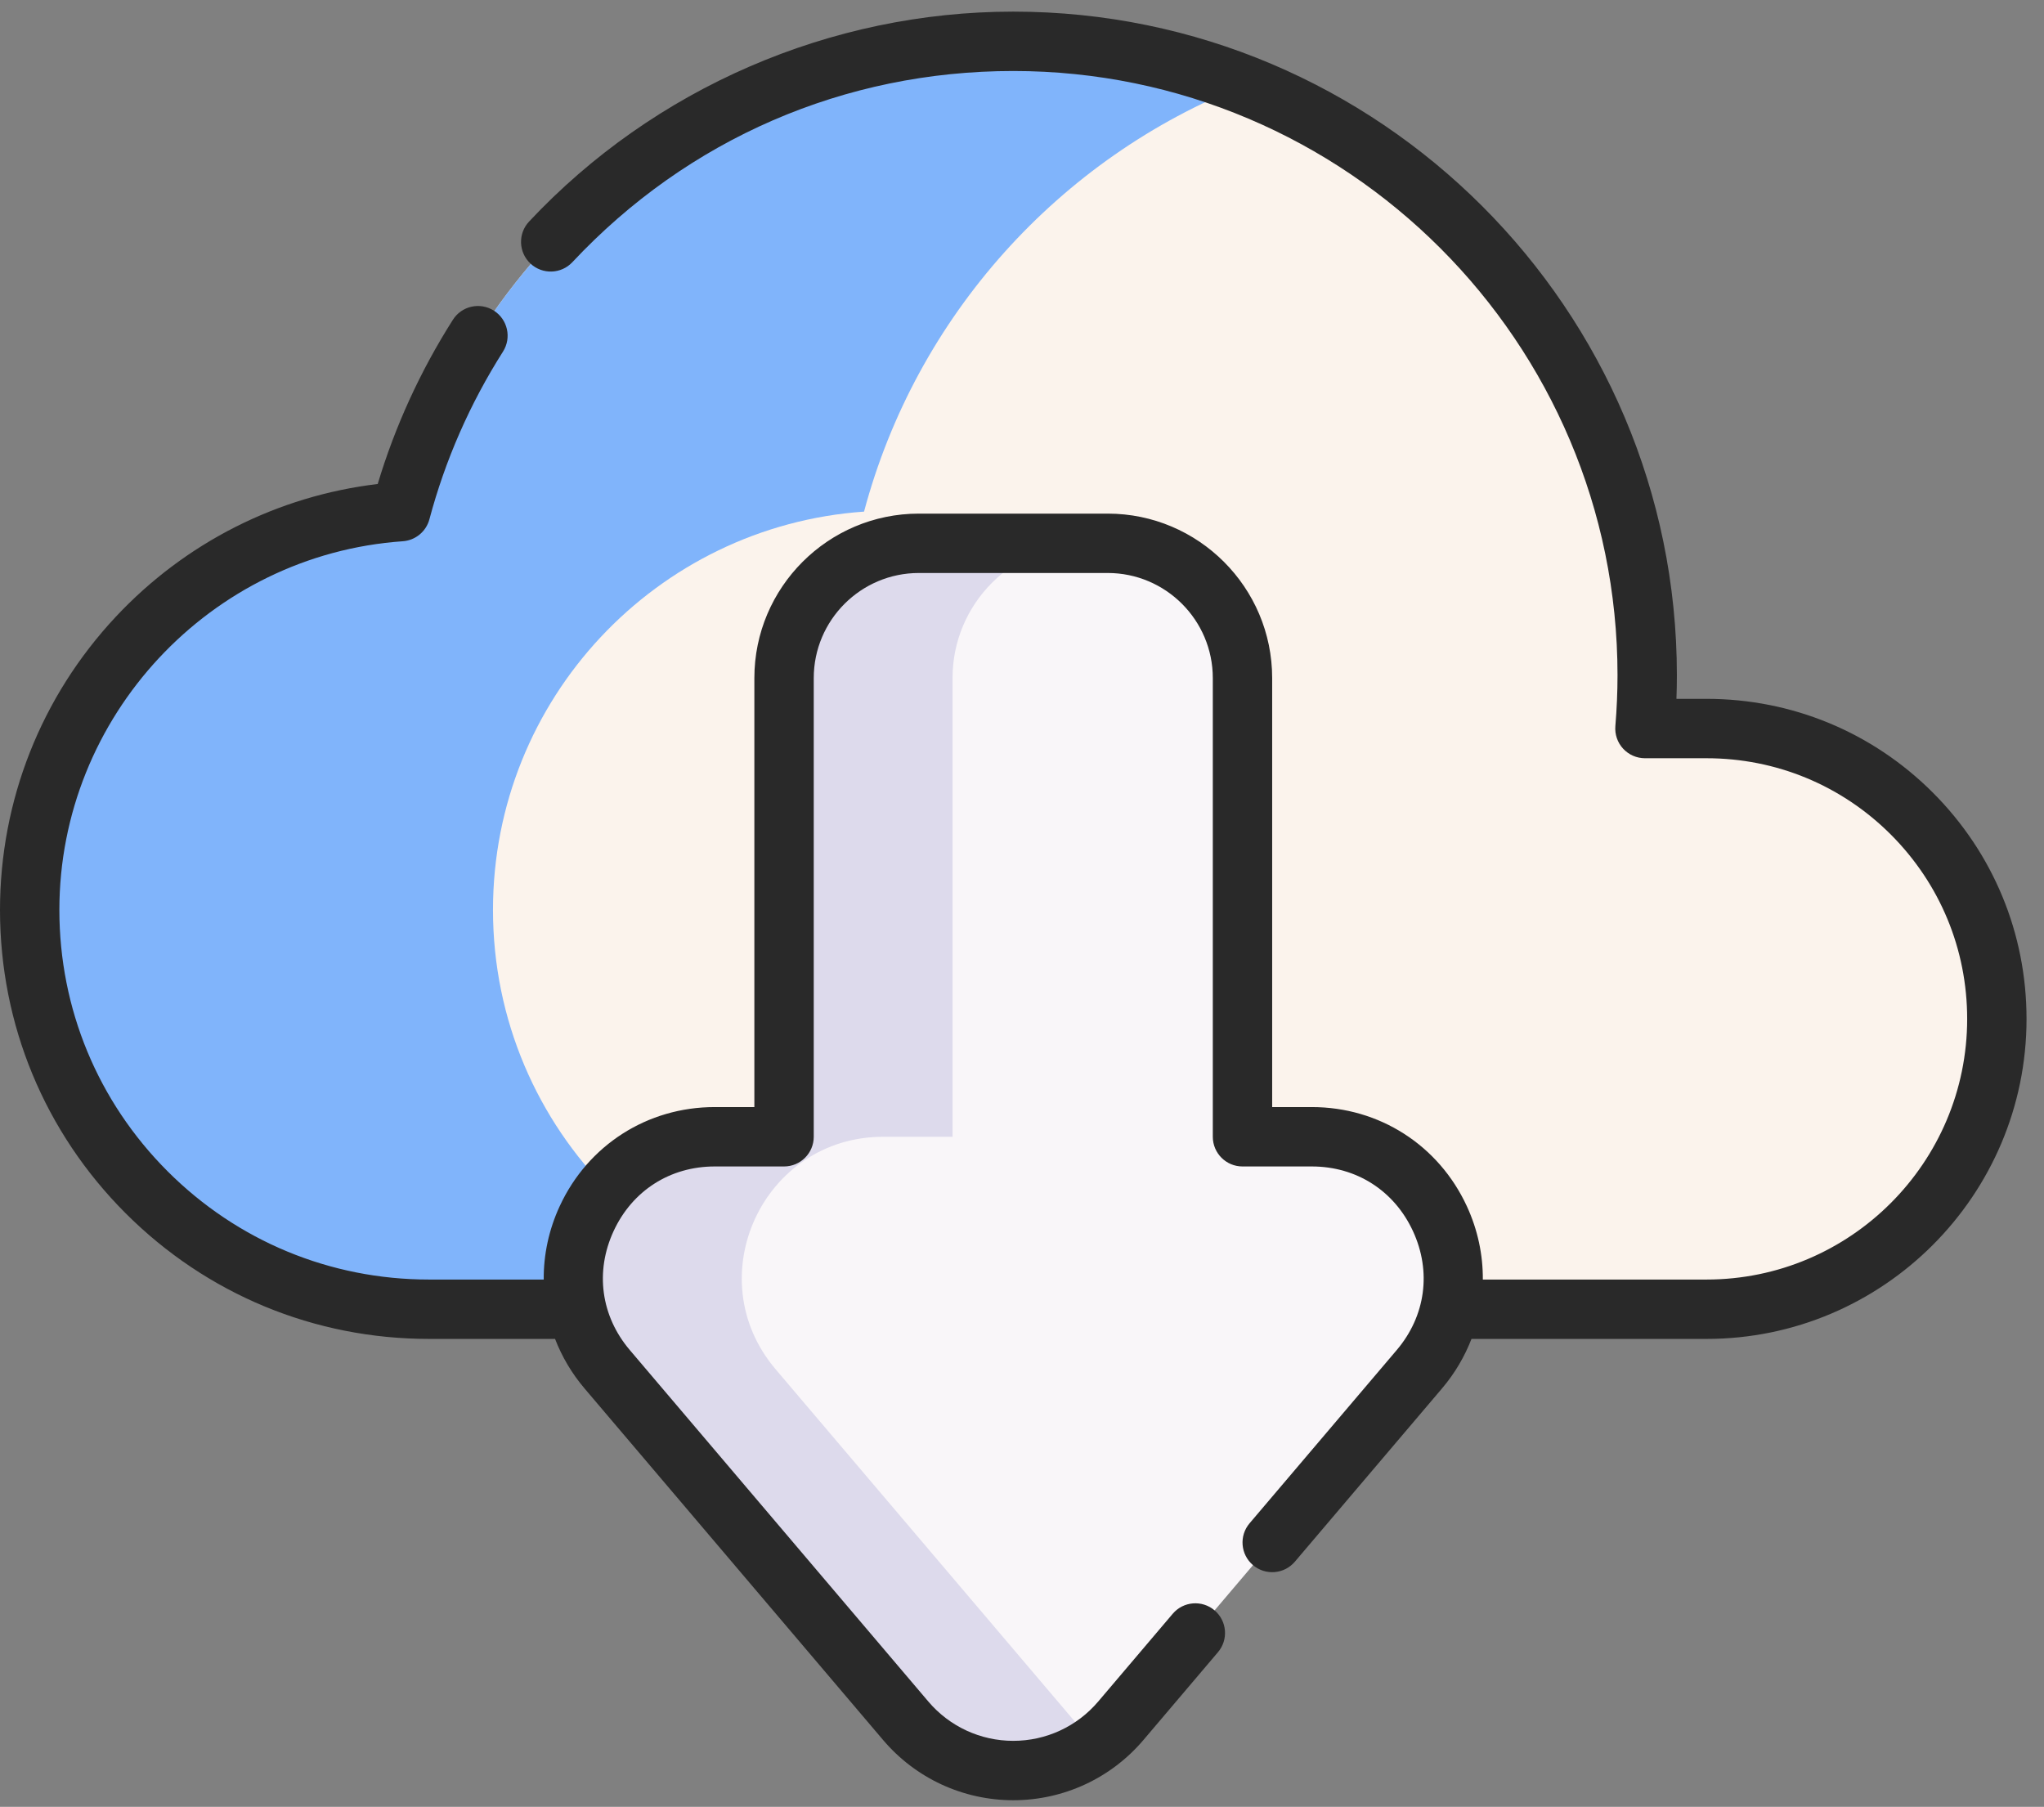 <svg width="112" height="99" viewBox="0 0 112 99" fill="none" xmlns="http://www.w3.org/2000/svg">
<rect x="0" y="0" width="112" height="99" fill="#808080" stroke="none"/>
<path d="M93.508 39.918H90.133C90.213 38.955 90.257 37.983 90.257 36.999C90.257 17.816 74.705 2.264 55.522 2.264C39.439 2.264 25.911 13.195 21.957 28.032C10.597 28.827 1.627 38.293 1.627 49.856C1.627 61.939 11.422 71.735 23.505 71.735H55.522H93.508C102.294 71.735 109.417 64.612 109.417 55.826C109.417 47.04 102.294 39.918 93.508 39.918V39.918Z" fill="#FBF3EC"/>
<path d="M27.013 49.855C27.013 55.897 29.461 61.367 33.421 65.325C37.382 69.285 42.851 71.734 48.892 71.734H23.506C17.463 71.734 11.993 69.285 8.033 65.325C4.075 61.367 1.627 55.897 1.627 49.855C1.627 38.293 10.597 28.826 21.957 28.032C25.911 13.195 39.44 2.263 55.522 2.263C60.002 2.263 64.284 3.111 68.216 4.657C58.033 8.656 50.197 17.329 47.345 28.032C35.983 28.826 27.013 38.293 27.013 49.855V49.855Z" fill="#80B4FB"/>
<path d="M71.88 62.285H68.081V37.153C68.081 33.074 64.775 29.768 60.696 29.768H50.347C46.269 29.768 42.962 33.074 42.962 37.153V62.285H39.163C32.573 62.285 29.003 70.001 33.269 75.023L49.628 94.284C52.716 97.92 58.327 97.92 61.415 94.284L77.774 75.023C82.04 70.001 78.47 62.285 71.88 62.285V62.285Z" fill="#F9F6F9"/>
<path d="M60.136 95.486C56.953 97.861 52.326 97.462 49.628 94.284L33.269 75.023C29.003 70 32.573 62.286 39.162 62.286H42.962V37.152C42.962 33.075 46.267 29.767 50.346 29.767H59.579C55.499 29.767 52.194 33.075 52.194 37.152V62.286H48.394C41.803 62.286 38.233 70 42.499 75.023L58.859 94.284C59.247 94.742 59.676 95.143 60.136 95.486Z" fill="#DDDAEC"/>
<path d="M105.908 43.426C102.594 40.115 98.191 38.291 93.508 38.291H91.86C91.876 37.857 91.884 37.425 91.884 36.999C91.884 16.949 75.572 0.637 55.521 0.637C45.509 0.637 35.839 4.83 28.99 12.14C28.375 12.796 28.409 13.825 29.065 14.44C29.72 15.054 30.75 15.02 31.364 14.364C37.692 7.61 46.271 3.89 55.522 3.89C73.778 3.89 88.631 18.742 88.631 36.999C88.631 37.907 88.591 38.843 88.513 39.783C88.475 40.236 88.629 40.685 88.936 41.019C89.245 41.354 89.679 41.545 90.134 41.545H93.509C97.323 41.545 100.909 43.03 103.607 45.726C106.304 48.426 107.79 52.013 107.79 55.826C107.79 63.701 101.383 70.108 93.508 70.108H81.251C81.26 68.754 80.974 67.385 80.374 66.087C78.825 62.739 75.571 60.658 71.881 60.658H69.708V37.153C69.708 32.184 65.665 28.142 60.696 28.142H50.347C45.378 28.142 41.335 32.184 41.335 37.153V60.658H39.162C35.473 60.658 32.218 62.739 30.669 66.087C30.069 67.384 29.783 68.754 29.793 70.108H23.506C18.095 70.108 13.009 68.001 9.183 64.176C5.359 60.351 3.253 55.266 3.253 49.856C3.253 39.266 11.519 30.393 22.07 29.656C22.764 29.607 23.349 29.124 23.529 28.453C24.395 25.204 25.752 22.113 27.561 19.265C28.043 18.507 27.819 17.502 27.061 17.02C26.302 16.538 25.297 16.762 24.816 17.521C23.032 20.327 21.649 23.349 20.696 26.519C15.212 27.172 10.152 29.729 6.345 33.794C2.253 38.163 0 43.867 0 49.856C0 56.135 2.444 62.037 6.883 66.476C11.323 70.916 17.227 73.361 23.506 73.361H30.414C30.788 74.328 31.326 75.247 32.03 76.076L48.389 95.337C50.169 97.434 52.769 98.637 55.522 98.637C58.274 98.637 60.874 97.434 62.654 95.337L66.738 90.526C67.32 89.841 67.236 88.815 66.551 88.233C65.866 87.652 64.839 87.736 64.258 88.421L60.174 93.231C59.013 94.599 57.317 95.383 55.522 95.383C53.726 95.383 52.03 94.599 50.869 93.231L34.509 73.97C32.927 72.107 32.596 69.671 33.622 67.453C34.648 65.236 36.719 63.912 39.162 63.912H42.962C43.86 63.912 44.589 63.183 44.589 62.285V37.153C44.589 33.978 47.172 31.395 50.347 31.395H60.696C63.872 31.395 66.455 33.978 66.455 37.153V62.285C66.455 63.183 67.183 63.912 68.081 63.912H71.881C74.324 63.912 76.395 65.236 77.422 67.453C78.448 69.671 78.116 72.107 76.534 73.97L68.47 83.463C67.889 84.147 67.972 85.174 68.657 85.755C69.341 86.337 70.368 86.253 70.95 85.569L79.013 76.076C79.717 75.247 80.255 74.328 80.629 73.361H93.508C103.177 73.361 111.043 65.495 111.043 55.826C111.043 51.144 109.22 46.741 105.908 43.426V43.426Z" fill="#292929"/>
</svg>
